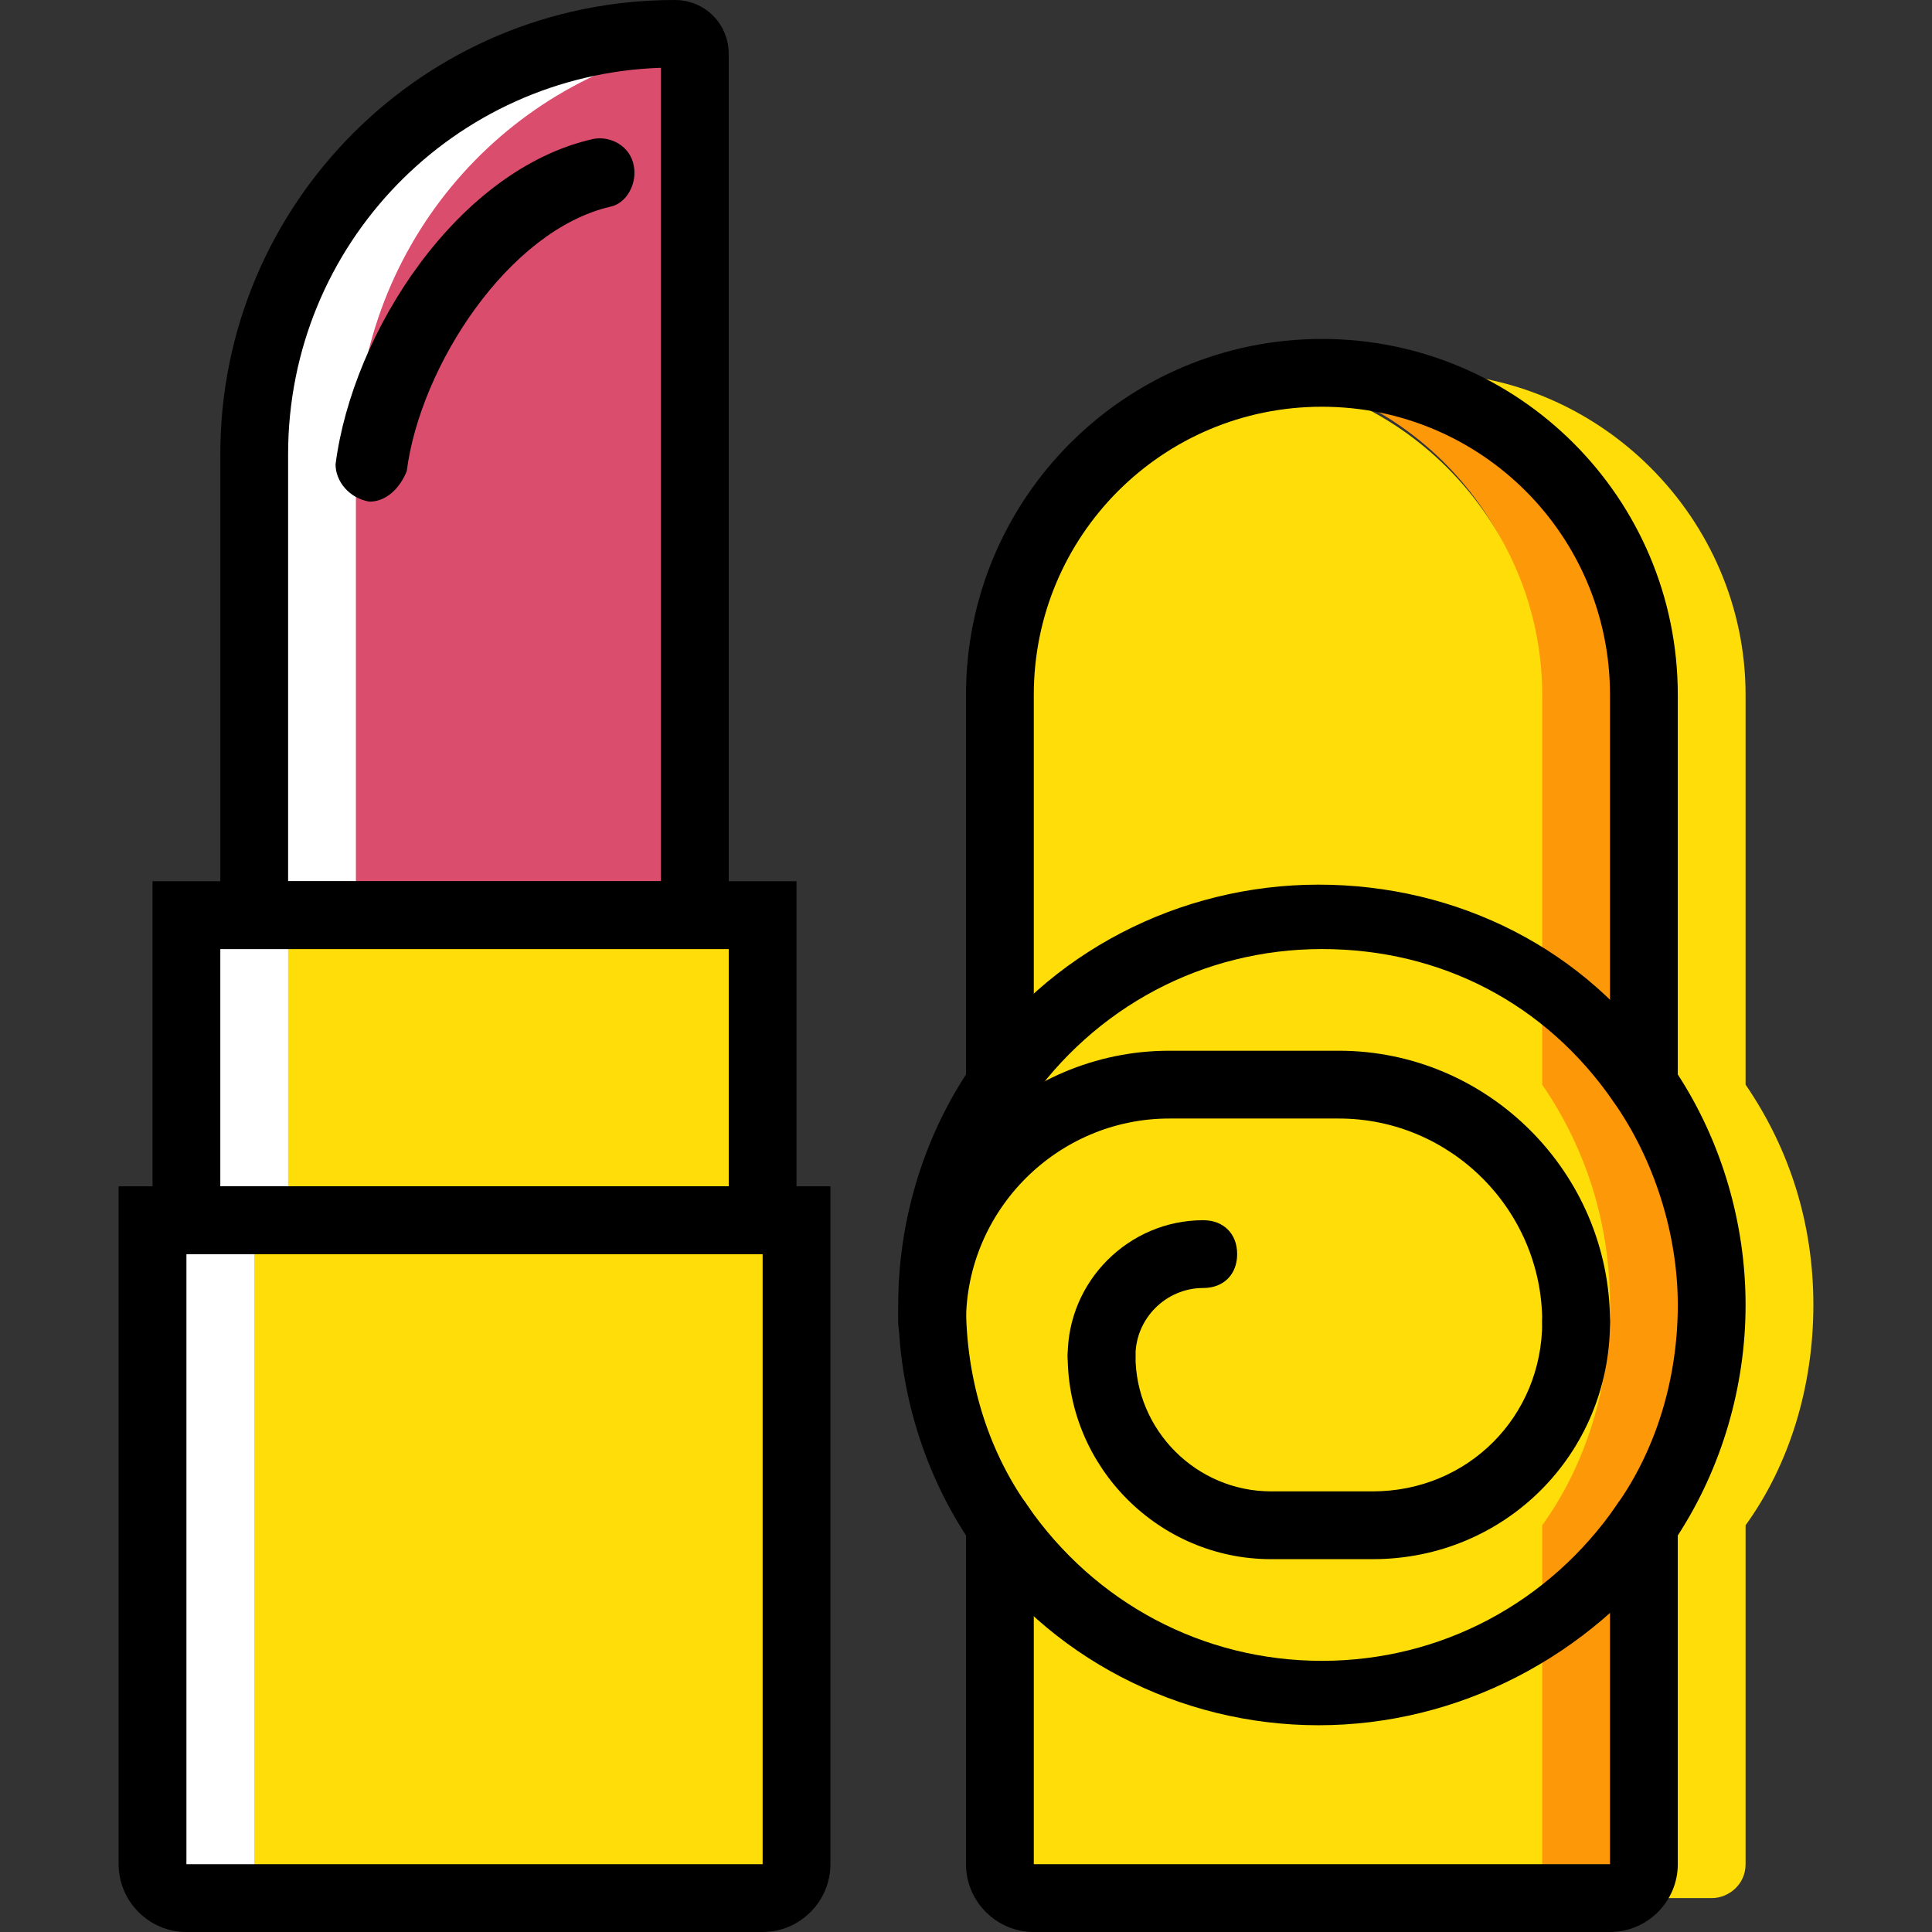 <?xml version="1.0" encoding="iso-8859-1"?>
<!-- Uploaded to: SVG Repo, www.svgrepo.com, Generator: SVG Repo Mixer Tools -->
<svg height="800px" width="800px" version="1.1" id="Layer_1" xmlns="http://www.w3.org/2000/svg" xmlns:xlink="http://www.w3.org/1999/xlink" 
	 viewBox="0 0 503.172 503.172" xml:space="preserve">
<rect x="0" y="0" width="503.172" height="503.172" fill="#333333" stroke="none"/>
<g transform="translate(1 1)">
	<path style="fill:#FD9808;" d="M426.255,280.6V179.083c0-45.903-37.959-83.862-83.862-83.862c-4.414,0-8.828,0.883-13.241,0.883
		c39.724,6.179,70.621,40.607,70.621,82.979V280.6c11.476,15.89,17.655,36.193,17.655,57.379s-6.179,40.607-17.655,57.379v88.276
		c0,4.414-3.531,8.828-8.828,8.828h26.483c4.414,0,8.828-3.531,8.828-8.828v-88.276c11.476-15.89,17.655-36.193,17.655-57.379
		S437.731,297.372,426.255,280.6"/>
	<path style="fill:#DB4D6C;" d="M179.966,237.345H65.207V117.29c0-60.028,48.552-109.462,109.462-109.462l0,0
		c2.648,0,5.297,2.648,5.297,5.297V237.345z"/>
	<path style="fill:#FFFFFF;" d="M179.083,10.476c-0.883-1.766-2.648-2.648-4.414-2.648c-60.91,0-109.462,49.434-109.462,109.462
		v120.055H91.69V117.29C91.69,64.324,128.766,20.186,179.083,10.476"/>
	<path style="fill:#FFDD09;" d="M197.621,493.345H47.552c-5.297,0-8.828-4.414-8.828-8.828V316.793h167.724v167.724
		C206.448,489.814,202.034,493.345,197.621,493.345"/>
	<path style="fill:#FFFFFF;" d="M65.207,484.517V316.793H38.724v167.724c0,5.297,4.414,8.828,8.828,8.828h26.483
		C69.621,493.345,65.207,489.814,65.207,484.517"/>
	<path style="fill:#FFDD09;" d="M47.552,316.793h150.069v-79.448H47.552V316.793z"/>
	<path style="fill:#FFFFFF;" d="M47.552,316.793h26.483v-79.448H47.552V316.793z"/>
	<g>
		<path style="fill:#FFDD09;" d="M418.31,338.862c0-21.186-6.179-40.607-17.655-57.379V179.966
			c0-45.903-37.959-83.862-83.862-83.862c-10.593,0-57.379,37.959-57.379,83.862v101.517c-11.476,15.89-17.655,36.193-17.655,57.379
			s6.179,40.607,17.655,57.379v88.276c0,4.414,3.531,8.828,8.828,8.828h123.586c4.414,0,8.828-3.531,8.828-8.828v-88.276
			C412.131,380.352,418.31,360.048,418.31,338.862"/>
		<path style="fill:#FFDD09;" d="M453.621,281.483V179.966c0-45.903-37.959-83.862-83.862-83.862c-4.414,0-8.828,0.883-13.241,0.883
			c39.724,6.179,70.621,40.607,70.621,82.979v101.517c11.476,15.89,17.655,36.193,17.655,57.379s-6.179,40.607-17.655,57.379v88.276
			c0,4.414-3.531,8.828-8.828,8.828h26.483c4.414,0,8.828-3.531,8.828-8.828v-88.276c11.476-15.89,17.655-36.193,17.655-57.379
			S465.097,298.255,453.621,281.483"/>
	</g>
	<path d="M197.621,502.172H47.552c-9.71,0-17.655-7.945-17.655-17.655V307.966h185.379v176.552
		C215.276,494.228,207.331,502.172,197.621,502.172z M47.552,325.621v158.897h150.069l0,0V325.621H47.552z"/>
	<path d="M206.448,325.621H38.724v-97.103h167.724V325.621z M56.379,307.966h132.414v-61.793H56.379V307.966z"/>
	<path d="M188.793,246.172H56.379V117.29C56.379,51.966,109.345-1,174.669-1c7.945,0,14.124,6.179,14.124,14.124V246.172z
		 M74.034,228.517h97.103V16.655C117.29,18.421,74.034,62.559,74.034,117.29V228.517z"/>
	<path d="M418.31,502.172H268.241c-9.71,0-17.655-7.945-17.655-17.655V398.89c-11.476-17.655-17.655-38.841-17.655-60.028
		s6.179-42.372,17.655-60.028v-98.869c0-51.2,41.49-92.69,92.69-92.69s92.69,41.49,92.69,92.69v98.869
		c11.476,17.655,17.655,38.841,17.655,60.028s-6.179,42.372-17.655,60.028v85.628C435.966,494.228,428.021,502.172,418.31,502.172z
		 M343.276,104.931c-41.49,0-75.034,33.545-75.034,75.034v104.166l-1.766,2.648c-10.593,15.007-15.89,33.545-15.89,52.083
		c0,18.538,5.297,37.076,15.89,52.083l1.766,2.648v90.924H418.31v-90.924l1.766-2.648c10.593-15.007,15.89-33.545,15.89-52.083
		c0-18.538-6.179-37.959-16.772-52.966l-0.883-1.766V179.966C418.31,138.476,384.766,104.931,343.276,104.931z"/>
	<path d="M95.221,129.648L95.221,129.648c-5.297-0.883-8.828-5.297-8.828-9.71c4.414-34.428,31.779-76.8,67.09-84.745
		c4.414-0.883,9.71,1.766,10.593,7.062c0.883,4.414-1.766,9.71-6.179,10.593c-26.483,6.179-49.434,41.49-52.966,68.855
		C103.166,126.117,99.634,129.648,95.221,129.648z"/>
	<path d="M409.483,352.103c-5.297,0-8.828-3.531-8.828-8.828c0-29.131-23.835-52.966-52.966-52.966h-44.138
		c-29.131,0-52.966,23.834-52.966,52.966c0,5.297-3.531,8.828-8.828,8.828s-8.828-3.531-8.828-8.828
		c0-38.841,31.779-70.621,70.621-70.621h44.138c38.841,0,70.621,31.779,70.621,70.621
		C418.31,348.572,414.779,352.103,409.483,352.103z"/>
	<path d="M356.517,405.069h-26.483c-29.131,0-52.966-23.834-52.966-52.966c0-5.297,3.531-8.828,8.828-8.828
		c5.297,0,8.828,3.531,8.828,8.828c0,19.421,15.89,35.31,35.31,35.31h26.483c24.717,0,44.138-19.421,44.138-44.138
		c0-5.297,3.531-8.828,8.828-8.828s8.828,3.531,8.828,8.828C418.31,377.703,390.945,405.069,356.517,405.069z"/>
	<path d="M285.897,360.931c-5.297,0-8.828-3.531-8.828-8.828c0-19.421,15.89-35.31,35.31-35.31c5.297,0,8.828,3.531,8.828,8.828
		s-3.531,8.828-8.828,8.828c-9.71,0-17.655,7.945-17.655,17.655C294.724,357.4,291.193,360.931,285.897,360.931z"/>
	<path d="M427.138,290.31c-2.648,0-6.179-2.648-7.945-4.414c-17.655-25.6-45.021-39.724-75.917-39.724s-59.145,15.007-76.8,40.607
		c-2.648,4.414-7.945,5.297-12.359,2.648c-4.414-2.648-5.297-7.945-2.648-12.359c20.303-30.014,54.731-47.669,90.924-47.669
		s69.738,16.772,90.041,46.786c2.648,4.414,2.648,10.593-1.766,13.241C430.669,290.31,428.903,290.31,427.138,290.31z"/>
	<path d="M342.393,448.324c-36.193,0-70.621-17.655-90.924-47.669c-2.648-4.414-1.766-9.71,2.648-12.359
		c4.414-2.648,9.71-1.766,12.359,2.648c17.655,25.6,45.903,40.607,76.8,40.607s59.145-15.007,76.8-40.607
		c2.648-4.414,7.945-5.297,12.359-2.648c4.414,2.648,5.297,7.945,2.648,12.359C413.014,430.669,378.586,448.324,342.393,448.324z"/>
</g>
</svg>